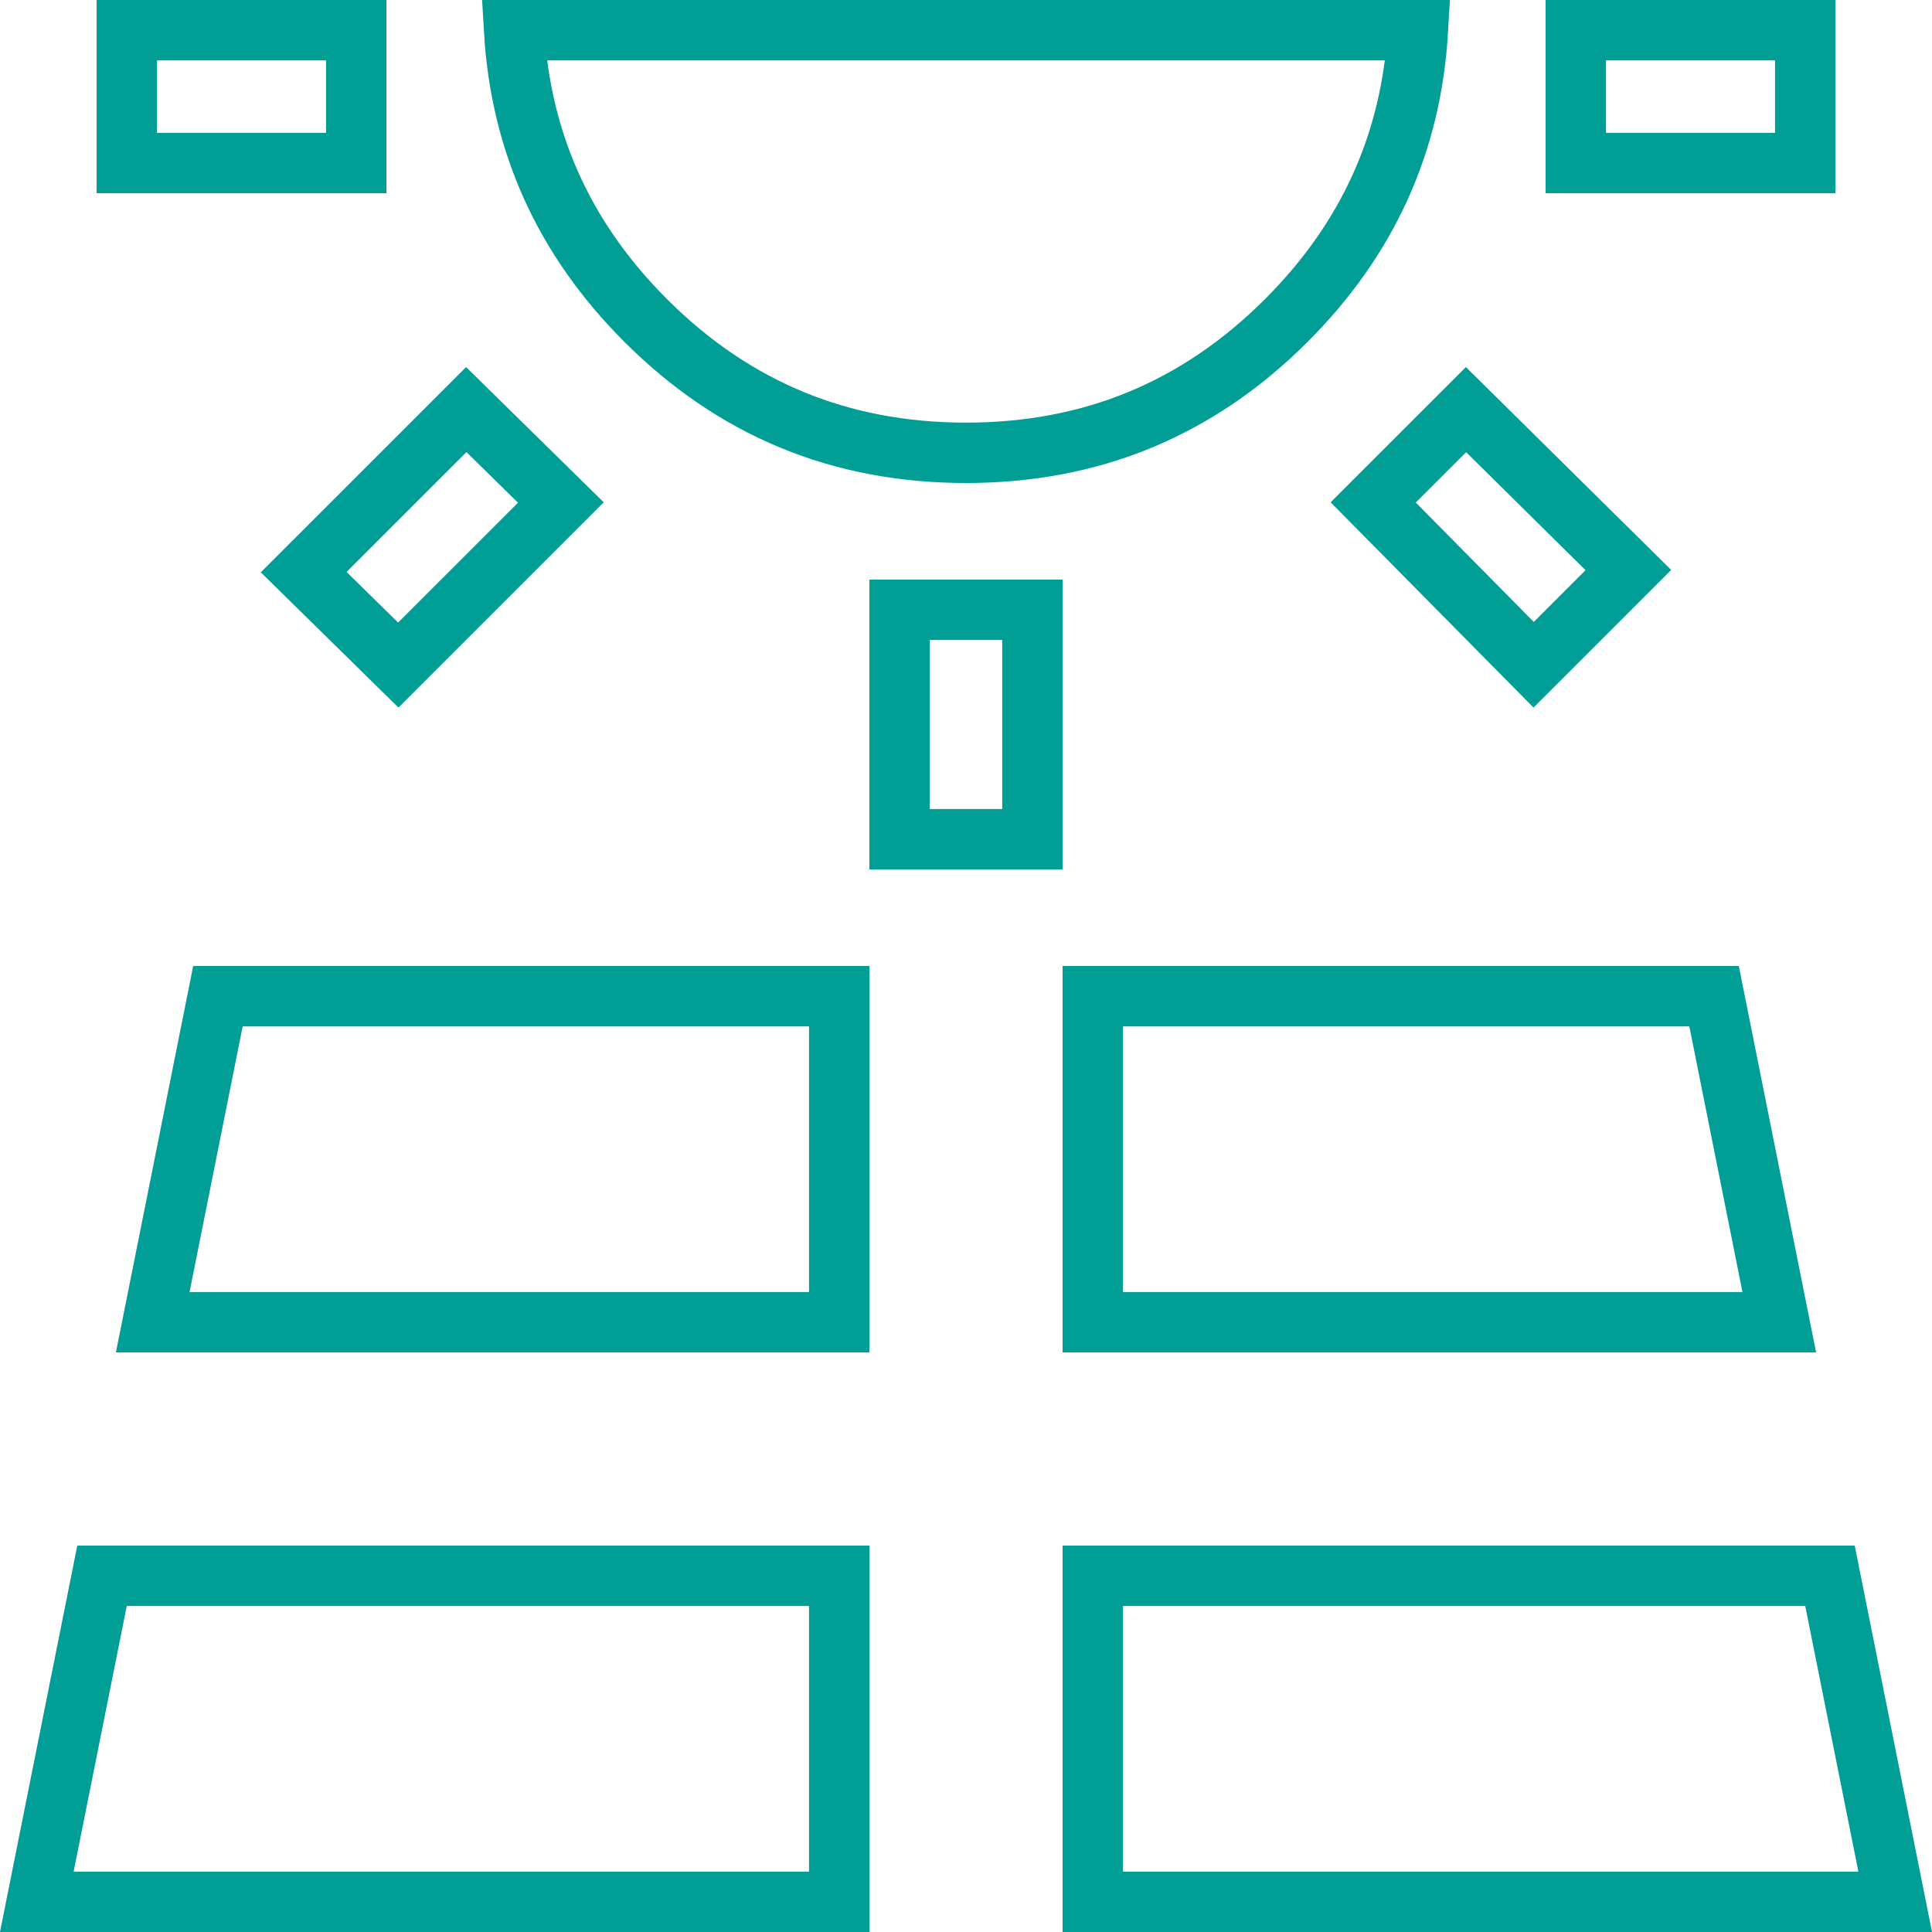<svg width="80" height="80" viewBox="0 0 80 80" fill="none" xmlns="http://www.w3.org/2000/svg">
<path d="M75.775 65.25L78.476 78.75H45.25V65.25H75.775ZM34.75 65.25V78.75H1.524L4.225 65.25H34.75ZM70.976 41.25L73.676 54.75H45.25V41.25H70.976ZM34.75 41.25V54.75H6.324L9.024 41.25H34.75ZM42.75 25.25V34.75H37.25V25.25H42.75ZM23.224 20.808L16.492 27.539L12.575 23.691L19.307 16.96L23.224 20.808ZM67.427 23.605L63.505 27.526L56.862 20.804L60.705 16.962L67.427 23.605ZM58.713 1.25C58.442 5.912 56.634 9.899 53.267 13.267C49.602 16.931 45.203 18.75 40 18.75C34.797 18.75 30.398 16.931 26.733 13.267C23.366 9.899 21.558 5.912 21.287 1.25H58.713ZM74.75 1.25V6.75H65.25V1.25H74.75ZM14.75 1.25V6.75H5.25V1.25H14.75Z" stroke="#009E94" stroke-width="2.5"/>
</svg>
